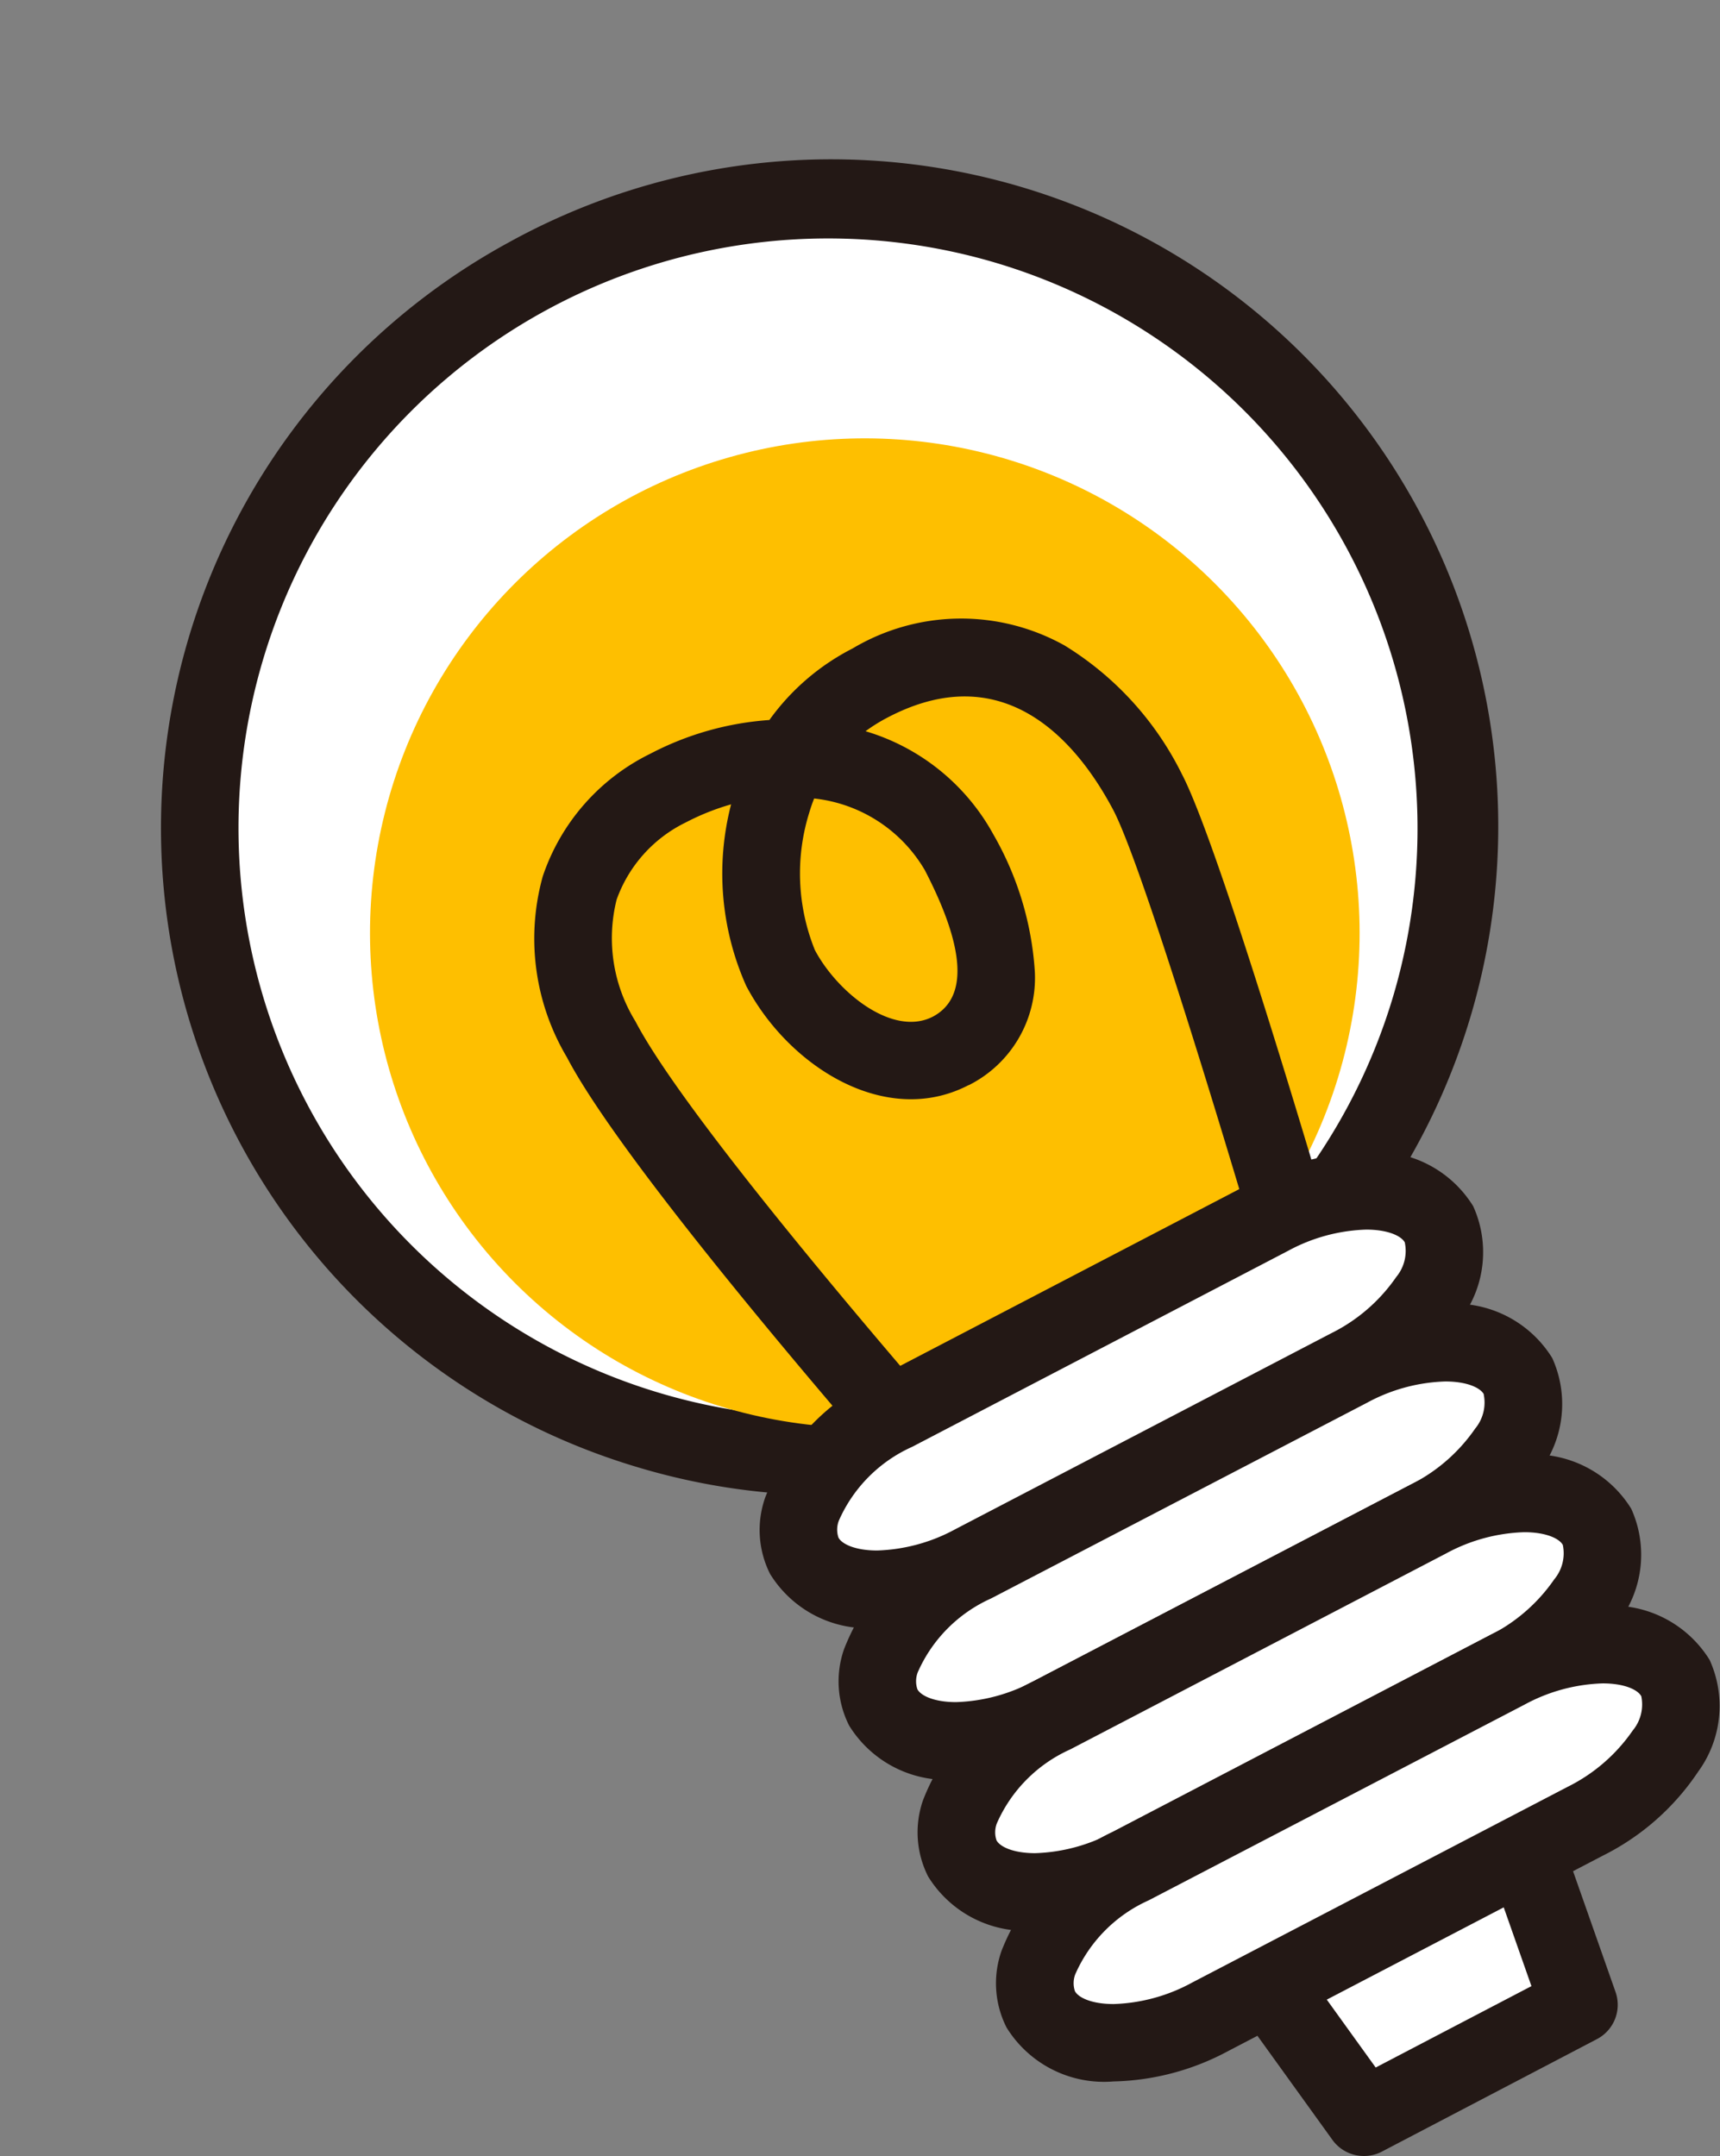 <svg xmlns="http://www.w3.org/2000/svg" width="36.661" height="45.958" viewBox="0 0 36.661 45.958">
  <rect x="0" y="0" width="36.661" height="45.958" fill="#808080" stroke="none"/>
  <g id="illustration-26" transform="translate(1.024 1.024)">
    <g id="_レイヤー_1" transform="translate(0 0)">
      <ellipse id="楕円形_13637" data-name="楕円形 13637" cx="13.393" cy="13.392" rx="13.393" ry="13.392" transform="translate(25.698 33.252) rotate(-163.62)" fill="#fff"/>
      <path id="楕円形_13637_-_アウトライン" data-name="楕円形 13637 - アウトライン" d="M13.393-.825A14.217,14.217,0,0,1,23.446,23.446,14.218,14.218,0,1,1,3.339,3.339,14.125,14.125,0,0,1,13.393-.825Zm0,26.785A12.567,12.567,0,1,0,.825,13.392,12.582,12.582,0,0,0,13.393,25.96Z" transform="translate(25.698 33.252) rotate(-163.62)" fill="#231815"/>
      <ellipse id="楕円形_13638" data-name="楕円形 13638" cx="10.544" cy="10.544" rx="10.544" ry="10.544" transform="matrix(-0.97, -0.244, 0.244, -0.97, 25.064, 31.667)" fill="#febf00"/>
      <path id="パス_1331" data-name="パス 1331" d="M15.385,27.589a.823.823,0,0,1-.616-.276c-.291-.326-7.151-8.024-8.62-10.835a4.95,4.95,0,0,1-.515-3.854,4.512,4.512,0,0,1,2.291-2.615,6.421,6.421,0,0,1,2.54-.72A4.952,4.952,0,0,1,12.24,7.763,4.521,4.521,0,0,1,16.757,7.7a6.7,6.7,0,0,1,2.5,2.742c.93,1.776,3.682,11.328,3.992,12.411a.825.825,0,0,1-1.586.455c-.832-2.9-3.147-10.724-3.868-12.1C17.1,9.894,15.567,7.892,13,9.228a3.562,3.562,0,0,0-.485.3,4.6,4.6,0,0,1,2.724,2.2,6.715,6.715,0,0,1,.884,2.925,2.559,2.559,0,0,1-1.406,2.419l-.006,0c-1.757.914-3.828-.386-4.739-2.114a5.877,5.877,0,0,1-.323-3.871,5.09,5.09,0,0,0-.963.384,2.927,2.927,0,0,0-1.477,1.647,3.38,3.38,0,0,0,.4,2.593c1.374,2.63,8.318,10.422,8.388,10.5a.825.825,0,0,1-.615,1.374ZM11.419,10.962q-.056.14-.1.288a4.357,4.357,0,0,0,.115,2.941c.471.893,1.656,1.865,2.516,1.421.752-.4.694-1.451-.171-3.121A3.123,3.123,0,0,0,11.419,10.962Z" transform="translate(4.91 5.035)" fill="#231815"/>
      <path id="パス_1332" data-name="パス 1332" d="M9.157,29.865l-4.587,2.4L2.42,29.276,7.939,26.4Z" transform="translate(23.476 11.848)" fill="#fff"/>
      <path id="パス_1332_-_アウトライン" data-name="パス 1332 - アウトライン" d="M4.57,33.086a.825.825,0,0,1-.67-.343l-2.15-2.985a.825.825,0,0,1,.288-1.214l5.519-2.876a.825.825,0,0,1,1.159.458l1.219,3.465a.825.825,0,0,1-.4,1.005l-4.587,2.4A.822.822,0,0,1,4.57,33.086Zm-.924-3.519L4.822,31.2l3.32-1.735-.666-1.893Z" transform="translate(23.476 11.848)" fill="#231815"/>
      <path id="パス_1333" data-name="パス 1333" d="M18.164,16.972c.466.89-.4,2.259-1.917,3.054L8.236,24.2c-1.52.794-3.136.712-3.6-.164s.4-2.259,1.917-3.054l8.011-4.177C16.082,16.014,17.7,16.1,18.164,16.972Z" transform="translate(11.484 8.102)" fill="#fff"/>
      <path id="パス_1334" data-name="パス 1334" d="M16.612,15.435a2.442,2.442,0,0,1,2.28,1.15l0,0a2.376,2.376,0,0,1-.246,2.384,5.266,5.266,0,0,1-2.02,1.783L8.617,24.934a5.39,5.39,0,0,1-2.431.641,2.442,2.442,0,0,1-2.28-1.15A2.084,2.084,0,0,1,3.8,22.8a4.692,4.692,0,0,1,2.374-2.547l8.012-4.177A5.39,5.39,0,0,1,16.612,15.435Zm.822,1.922c-.074-.136-.356-.272-.822-.272a3.721,3.721,0,0,0-1.668.454L6.933,21.716a3.084,3.084,0,0,0-1.561,1.572.531.531,0,0,0-.008.363c.072.136.355.274.823.274a3.721,3.721,0,0,0,1.668-.454l8.012-4.177a3.656,3.656,0,0,0,1.386-1.2A.869.869,0,0,0,17.434,17.357Z" transform="translate(11.484 8.102)" fill="#231815"/>
      <path id="パス_1335" data-name="パス 1335" d="M16.934,19.332c.466.89-.4,2.259-1.917,3.054L7.006,26.562c-1.52.794-3.136.712-3.6-.164s.4-2.259,1.917-3.054l8.011-4.177C14.852,18.374,16.468,18.456,16.934,19.332Z" transform="translate(14.399 8.974)" fill="#fff"/>
      <path id="パス_1336" data-name="パス 1336" d="M15.382,17.8a2.442,2.442,0,0,1,2.28,1.15l0,0a2.376,2.376,0,0,1-.246,2.384,5.266,5.266,0,0,1-2.02,1.783L7.387,27.294a5.39,5.39,0,0,1-2.431.641,2.442,2.442,0,0,1-2.28-1.15,2.084,2.084,0,0,1-.11-1.625,4.692,4.692,0,0,1,2.374-2.547l8.012-4.177A5.39,5.39,0,0,1,15.382,17.8Zm.822,1.922c-.074-.136-.356-.272-.822-.272a3.721,3.721,0,0,0-1.668.454L5.7,24.076a3.084,3.084,0,0,0-1.561,1.572.531.531,0,0,0-.008.363c.072.136.355.274.823.274a3.721,3.721,0,0,0,1.668-.454l8.012-4.177a3.656,3.656,0,0,0,1.386-1.2A.869.869,0,0,0,16.2,19.717Z" transform="translate(14.399 8.974)" fill="#231815"/>
      <path id="パス_1337" data-name="パス 1337" d="M15.7,21.682c.466.89-.4,2.259-1.917,3.054L5.776,28.912c-1.52.794-3.136.712-3.6-.164s.4-2.259,1.917-3.054L12.1,21.518C13.622,20.724,15.238,20.806,15.7,21.682Z" transform="translate(17.313 9.842)" fill="#fff"/>
      <path id="パス_1338" data-name="パス 1338" d="M14.152,20.145a2.442,2.442,0,0,1,2.28,1.15l0,0a2.376,2.376,0,0,1-.247,2.384,5.266,5.266,0,0,1-2.02,1.783L6.157,29.644a5.39,5.39,0,0,1-2.431.641,2.442,2.442,0,0,1-2.28-1.15,2.084,2.084,0,0,1-.11-1.625,4.692,4.692,0,0,1,2.374-2.547l8.012-4.177A5.39,5.39,0,0,1,14.152,20.145Zm.822,1.922c-.074-.136-.356-.272-.822-.272a3.721,3.721,0,0,0-1.668.454L4.473,26.426A3.084,3.084,0,0,0,2.911,28a.531.531,0,0,0-.008.363c.072.136.355.274.823.274a3.721,3.721,0,0,0,1.668-.454L13.405,24a3.656,3.656,0,0,0,1.386-1.2A.869.869,0,0,0,14.974,22.067Z" transform="translate(17.313 9.842)" fill="#231815"/>
      <path id="パス_1339" data-name="パス 1339" d="M14.484,24.032c.466.89-.4,2.259-1.917,3.054L4.556,31.262c-1.52.794-3.136.712-3.6-.164s.4-2.259,1.917-3.054l8.011-4.177c1.52-.794,3.136-.712,3.6.164Z" transform="translate(20.204 10.71)" fill="#fff"/>
      <path id="パス_1340" data-name="パス 1340" d="M12.932,22.5a2.442,2.442,0,0,1,2.28,1.15l0,0a2.376,2.376,0,0,1-.246,2.384,5.266,5.266,0,0,1-2.02,1.783L4.937,31.994a5.39,5.39,0,0,1-2.431.641,2.442,2.442,0,0,1-2.28-1.15,2.084,2.084,0,0,1-.11-1.625,4.692,4.692,0,0,1,2.374-2.547L10.5,23.136A5.39,5.39,0,0,1,12.932,22.5Zm.822,1.922c-.074-.136-.356-.272-.822-.272a3.721,3.721,0,0,0-1.668.454L3.253,28.776a3.084,3.084,0,0,0-1.561,1.572.531.531,0,0,0-.008.363c.072.136.355.274.823.274a3.721,3.721,0,0,0,1.668-.454l8.012-4.177a3.656,3.656,0,0,0,1.386-1.2A.869.869,0,0,0,13.754,24.417Z" transform="translate(20.204 10.71)" fill="#231815"/>
    </g>
  </g>
</svg>
